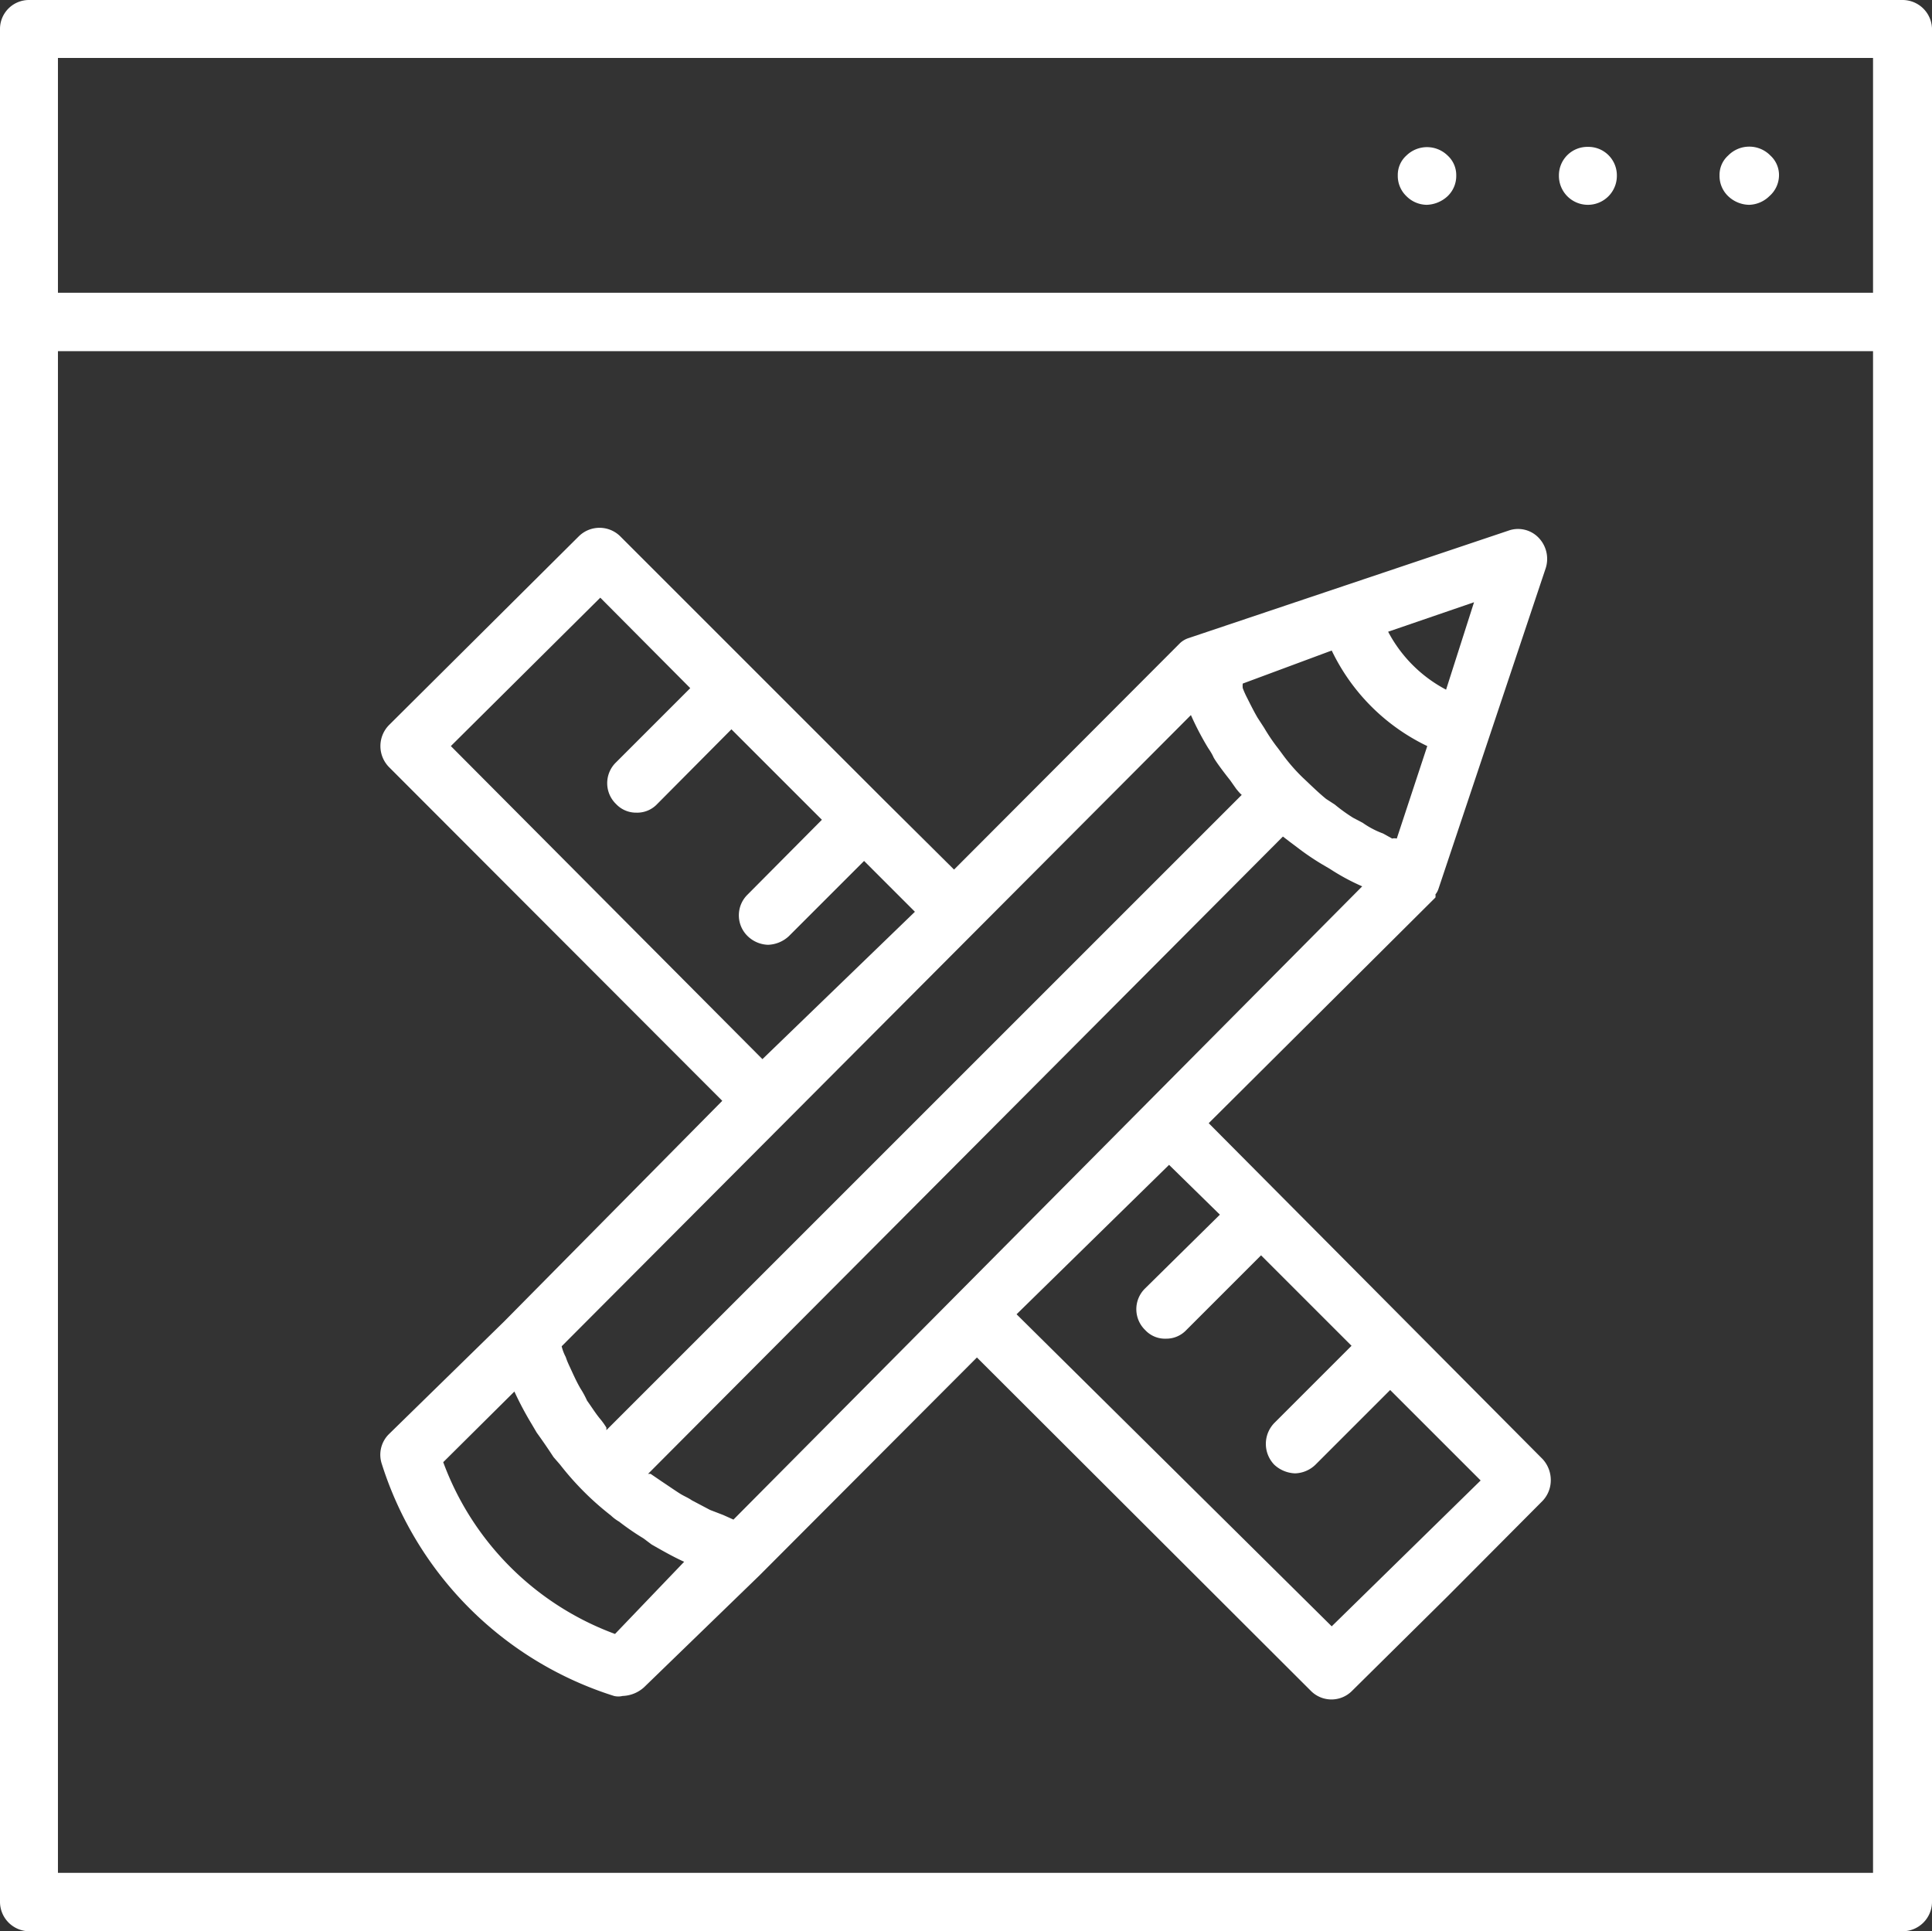 <svg id="layer_1" data-name="layer 1" xmlns="http://www.w3.org/2000/svg" viewBox="0 0 38.01 38"><rect x="0" y="0" width="38.01" height="38" fill="#333333" stroke="none"/><defs><style>.cls-1{fill:#fff;}</style></defs><path class="cls-1" d="M37.43,0H.57A.57.57,0,0,0,0,.56V37.43A.58.58,0,0,0,.57,38H37.43a.58.58,0,0,0,.58-.57V.56A.58.58,0,0,0,37.43,0ZM1.14,1.14H36.85V5.76H1.14ZM36.85,36.85H1.14V6.91H36.85Z"/><path class="cls-1" d="M34,3.06a.51.51,0,0,0-.17.39.55.55,0,0,0,.17.41.61.61,0,0,0,.41.17.59.59,0,0,0,.4-.17A.55.55,0,0,0,35,3.45a.52.52,0,0,0-.17-.39A.58.58,0,0,0,34,3.06Z"/><path class="cls-1" d="M31.24,2.89a.56.56,0,0,0-.57.56.57.57,0,0,0,.57.58.57.57,0,0,0,.57-.58A.56.56,0,0,0,31.24,2.89Z"/><path class="cls-1" d="M27.67,3.06a.51.51,0,0,0-.17.39.55.55,0,0,0,.17.41.57.57,0,0,0,.4.17.63.63,0,0,0,.41-.17.55.55,0,0,0,.17-.41.52.52,0,0,0-.17-.39A.58.58,0,0,0,27.67,3.06Z"/><path class="cls-1" d="M14.21,21.66,9.92,26h0v0L7.65,28.22a.57.57,0,0,0-.14.58,7,7,0,0,0,4.57,4.57.36.36,0,0,0,.17,0,.66.66,0,0,0,.42-.17L14.94,31l4.28-4.29,6.57,6.56a.57.57,0,0,0,.81,0l1.88-1.86h0l1.87-1.88a.59.59,0,0,0,.16-.41.61.61,0,0,0-.16-.41L23.78,22.1l4.46-4.44s0,0,0,0a.15.15,0,0,0,0-.06.36.36,0,0,0,.06-.11h0l2.11-6.31a.6.6,0,0,0-.14-.6.56.56,0,0,0-.59-.14l-6.31,2.12h0a.46.46,0,0,0-.15.09l0,0h0l-4.45,4.46-1.39-1.38h0l-5.18-5.18a.58.58,0,0,0-.81,0L9.52,12.41h0L7.65,14.27a.59.59,0,0,0,0,.82Zm9.22-7.59a5.75,5.75,0,0,0,.34.65s.07.1.1.17.21.31.33.46l.12.17s.07.09.11.12l-12.5,12.5,0-.05a1.4,1.4,0,0,0-.13-.18c-.09-.11-.17-.24-.25-.35a1.83,1.83,0,0,0-.13-.24c-.07-.12-.12-.23-.18-.36s-.08-.17-.11-.26a.9.9,0,0,1-.08-.21ZM26.2,12.8a4,4,0,0,0,1.88,1.88l-.6,1.82a.18.18,0,0,0-.09,0l-.18-.1a1.71,1.71,0,0,1-.4-.21l-.19-.1a3.32,3.32,0,0,1-.36-.26l-.17-.11c-.16-.13-.31-.28-.46-.42h0a3.57,3.57,0,0,1-.4-.46s-.08-.11-.12-.16a3.75,3.75,0,0,1-.24-.36l-.13-.2c-.07-.12-.14-.26-.2-.38a1.76,1.76,0,0,1-.09-.2.36.36,0,0,1,0-.09ZM12.1,32.15a5.7,5.7,0,0,1-3.38-3.38l1.4-1.39a6.48,6.48,0,0,0,.34.64l.1.17q.16.22.33.48l.13.15a5.69,5.69,0,0,0,1,1,.83.83,0,0,0,.16.12,5.11,5.11,0,0,0,.48.33l.16.12c.21.12.42.24.64.34ZM24,23.9l-1.47,1.45a.57.57,0,0,0,0,.82.53.53,0,0,0,.41.17.54.54,0,0,0,.4-.17l1.47-1.47,1.78,1.78L25.07,28a.59.59,0,0,0,0,.82.63.63,0,0,0,.41.17.6.6,0,0,0,.4-.17l1.47-1.47,1.78,1.78L26.2,32,20,25.86,23,22.92Zm-9.57,6-.2-.09-.26-.1-.36-.19c-.07-.05-.15-.08-.23-.13s-.24-.16-.36-.24L12.8,29l-.05,0L25.24,16.46l.13.1.16.12A5,5,0,0,0,26,17l.17.1a4.28,4.28,0,0,0,.63.34ZM28.45,13.57a2.72,2.72,0,0,1-1.14-1.14L29,11.85ZM11.81,11.76l1.77,1.78L12.12,15a.57.57,0,0,0,0,.82.54.54,0,0,0,.4.17.54.54,0,0,0,.41-.17l1.46-1.47,1.78,1.78-1.46,1.47a.57.57,0,0,0,0,.82.6.6,0,0,0,.4.17.63.63,0,0,0,.41-.17L17,16.94l1,1L15,20.84,8.87,14.68Z"/></svg>